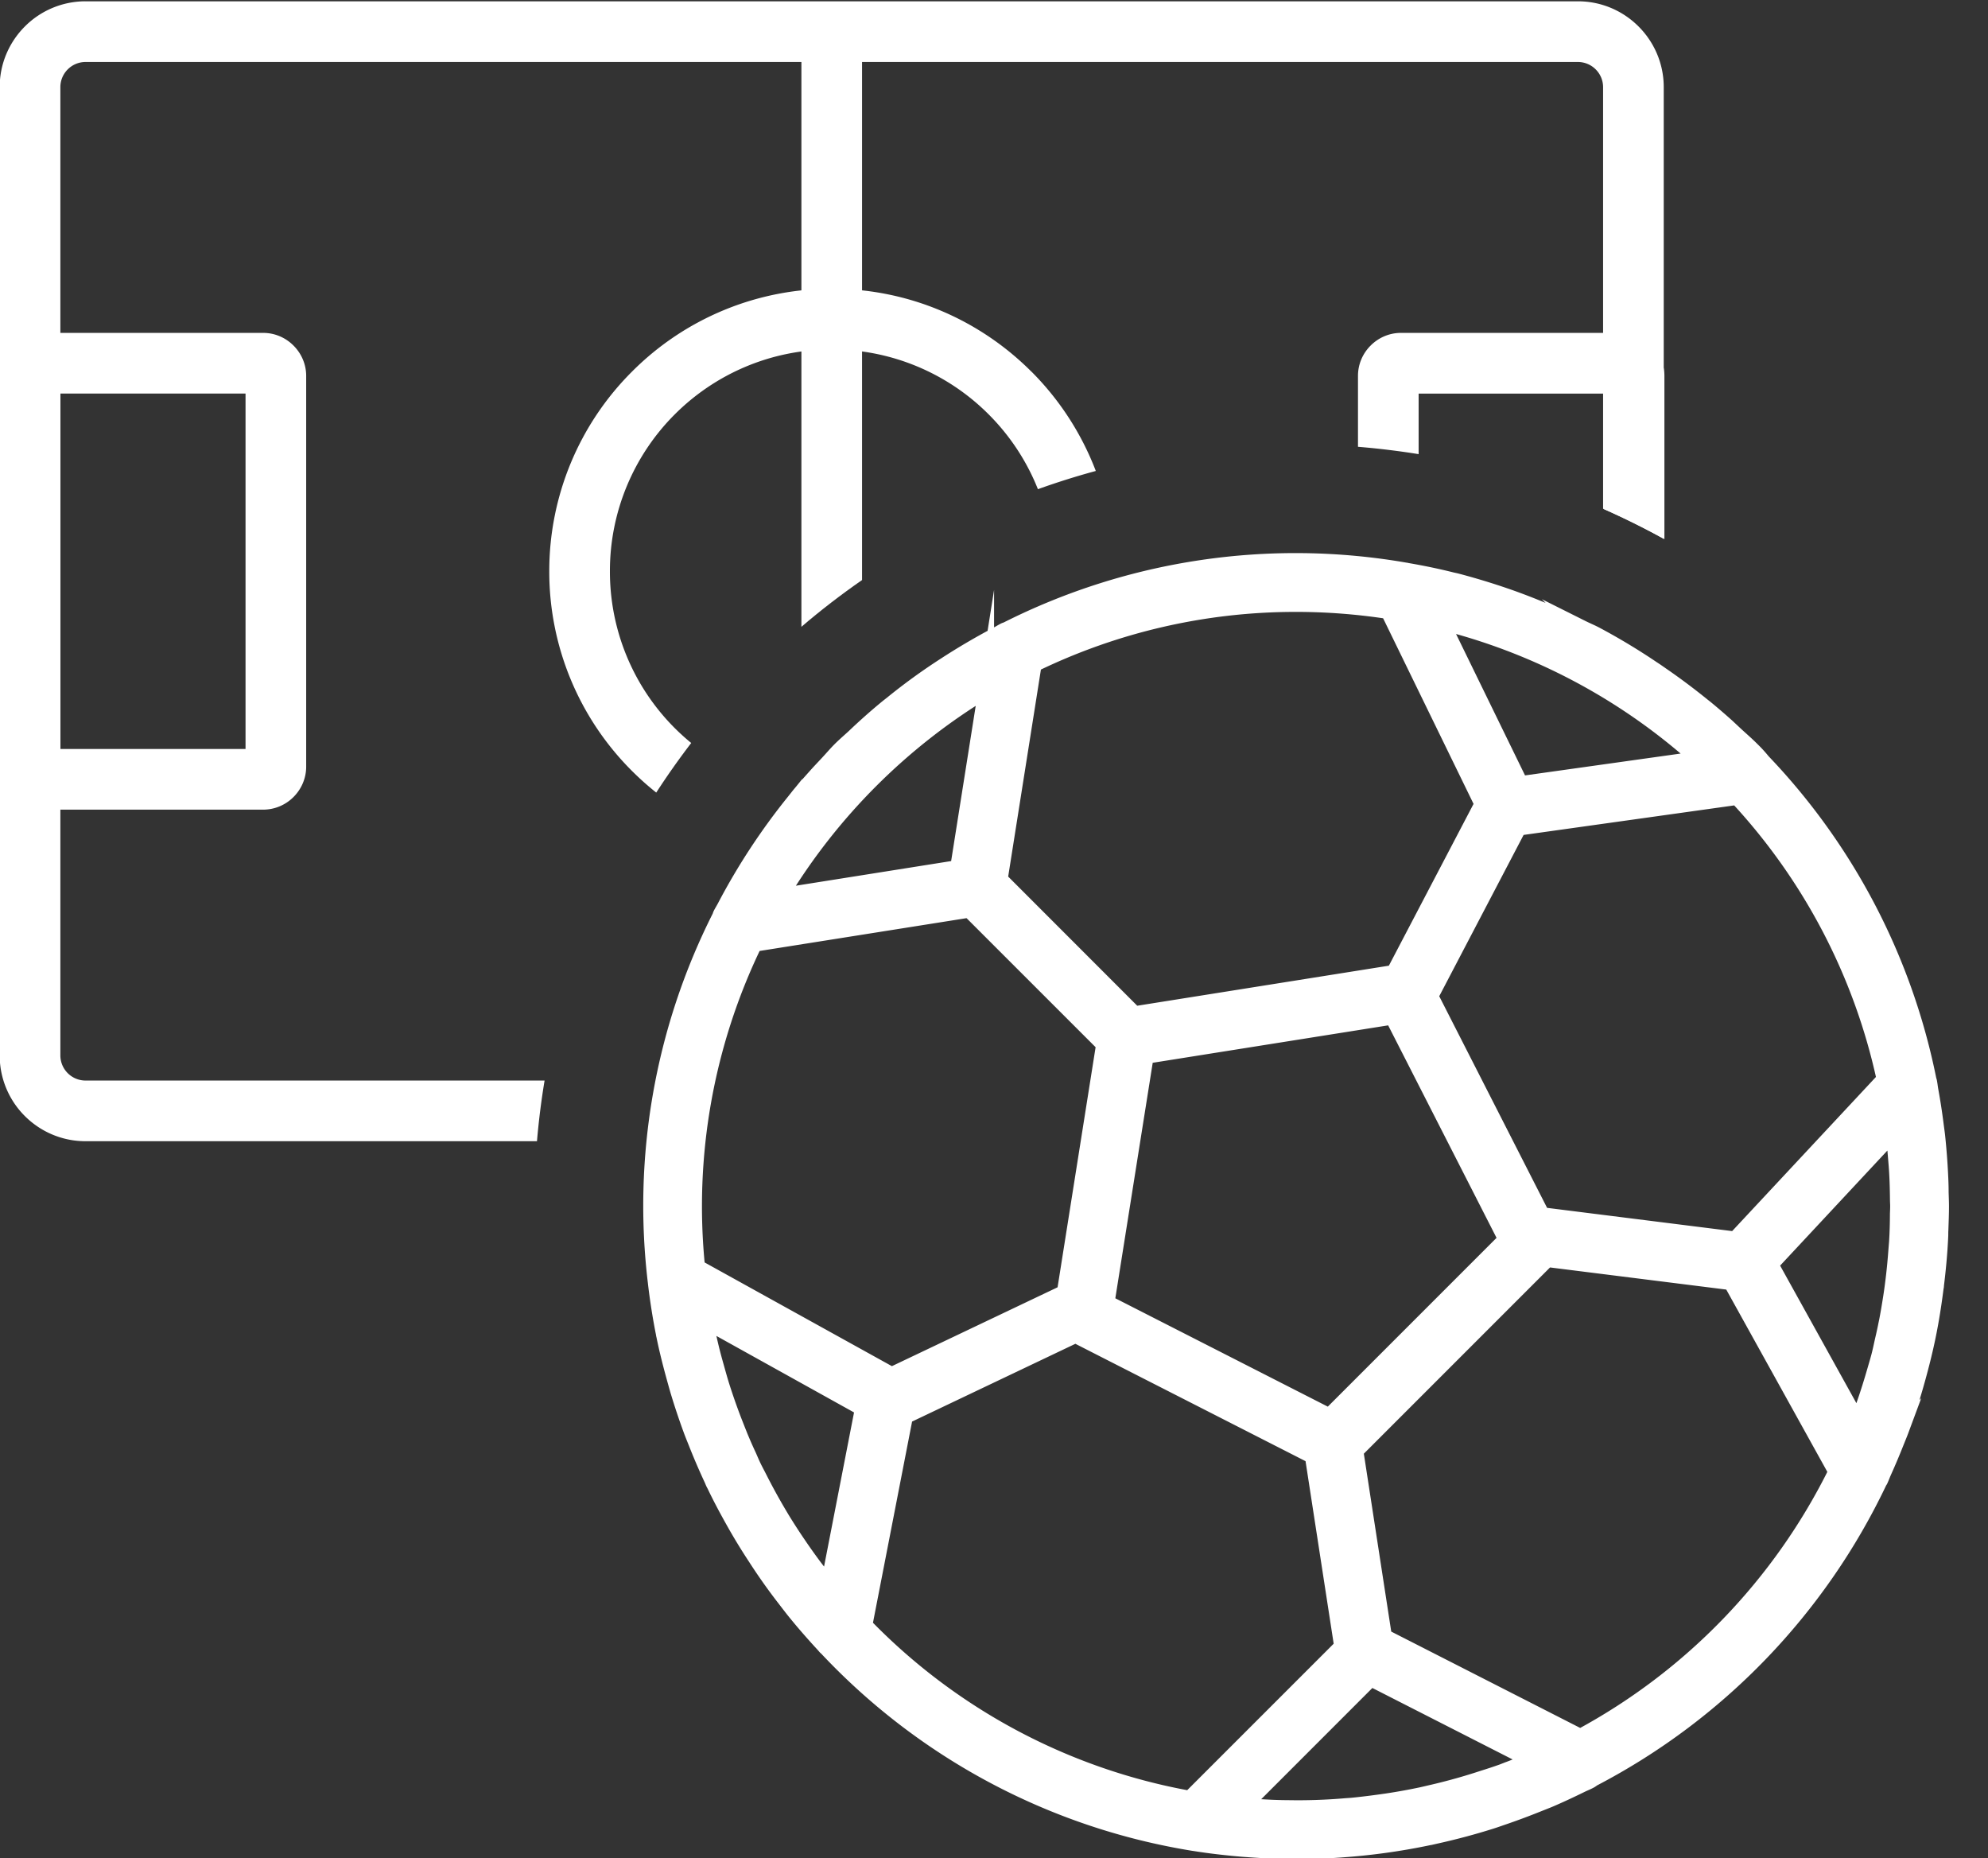 <svg id="svg2" height="100" width="107" version="1.1" xmlns="http://www.w3.org/2000/svg"><rect width="100%" height="100%" fill="#333333" stroke="none"/><defs id="defs4"><style id="style837" type="text/css"><![CDATA[.fil0{fill:black;fill-rule:nonzero}.fil1{fill:#F50D27;fill-rule:nonzero}.fil2{fill:white;fill-rule:nonzero}]]></style><style type="text/css" id="style6"><![CDATA[.fil0{fill:#2D5795;fill-rule:nonzero}]]></style></defs><g id="g2040" transform="matrix(1.727 0 0 1.727 -58.17 268.767)" fill="#fff" fill-opacity="1" fill-rule="nonzero"><path d="M36.347-155.586H82.86c.737 0 1.406.3 1.89.785.483.483.784 1.152.784 1.889v14.073a24.218 24.218 0 00-1.89-.936v-13.137a.782.782 0 00-.231-.553.782.782 0 00-.553-.23H36.347a.782.782 0 00-.553.23.782.782 0 00-.23.553v30.171a.785.785 0 00.783.783h14.308a23.671 23.671 0 00-.237 1.89H36.347c-.736 0-1.406-.3-1.89-.784a2.667 2.667 0 01-.784-1.889v-30.171c0-.737.301-1.406.785-1.89a2.666 2.666 0 011.889-.784" id="path1580" stroke="none" stroke-width="1.333"/><path d="M60.549-154.64v17.087c-.655.454-1.286.94-1.89 1.457v-18.545z" id="path1582" stroke="none" stroke-width="1.333"/><path d="M59.604-146.63c2.426 0 4.626.986 6.22 2.58l.005.003a8.831 8.831 0 012.005 3.095c-.611.166-1.213.355-1.804.568a6.898 6.898 0 00-1.534-2.33l-.004-.004a6.89 6.89 0 00-4.888-2.021c-1.91 0-3.64.773-4.89 2.022a6.899 6.899 0 00-2.023 4.89 6.892 6.892 0 002.534 5.351c-.383.5-.747 1.015-1.09 1.545a8.831 8.831 0 01-.752-.67 8.764 8.764 0 01-2.582-6.225 8.77 8.77 0 012.578-6.221l.004-.004a8.773 8.773 0 016.221-2.578" id="path1584" stroke="none" stroke-width="1.333"/><path d="M35.012-145.254h6.874c.364 0 .7.15.942.393l.004.004c.242.242.393.576.393.942v12.177c0 .364-.15.7-.393.943l-.004.004a1.335 1.335 0 01-.942.392h-6.874c-.366 0-.7-.15-.942-.392l-.004-.004a1.335 1.335 0 01-.393-.943v-12.177c0-.366.15-.7.393-.942l.004-.004c.242-.242.576-.393.942-.393zm6.323 1.89h-5.772v11.075h5.772z" id="path1586" stroke="none" stroke-width="1.333"/><path d="M77.343-145.254h6.874c.364 0 .7.15.942.393l.004.004c.242.242.392.576.392.942v5.088a23.694 23.694 0 00-1.89-.938v-3.598h-5.77v1.887c-.623-.1-1.253-.177-1.89-.229v-2.21c0-.366.15-.7.392-.942l.004-.004c.242-.242.576-.393.942-.393" id="path1588" stroke="none" stroke-width="1.333"/><path d="M92.936-111.089a19.894 19.894 0 00.518-1.62c.109-.395.209-.793.294-1.196l.032-.156c.094-.465.167-.938.228-1.413 0-.024.01-.049.012-.073.003-.025 0-.041.005-.061.06-.491.106-.986.129-1.487.004-.067 0-.133.005-.2.008-.245.019-.489.019-.735v-.019c0-.15-.008-.296-.011-.444 0-.134-.004-.273-.01-.41a21.49 21.49 0 00-.096-1.302c-.014-.134-.035-.268-.051-.398a19.84 19.84 0 00-.162-1.047c-.017-.092-.025-.185-.044-.278a.302.302 0 00-.014-.042 20.06 20.06 0 00-5.185-9.944c0-.004-.004-.008-.008-.012a3.963 3.963 0 00-.308-.335c-.162-.164-.335-.313-.506-.47l-.28-.262a20.155 20.155 0 00-.625-.539c-.057-.048-.116-.092-.174-.139a20.17 20.17 0 00-1.237-.923c-.096-.067-.191-.134-.288-.196-.57-.385-1.16-.74-1.768-1.064-.141-.074-.288-.134-.43-.205a21.222 21.222 0 00-2.153-.917 21.346 21.346 0 00-1.743-.539c-.052-.013-.106-.024-.158-.036-.456-.114-.92-.21-1.388-.29l-.025-.006h-.004a19.973 19.973 0 00-12.456 1.845.507.507 0 00-.058.02c-.083.041-.161.092-.243.134a20.511 20.511 0 00-1.62.952 18.528 18.528 0 00-1.662 1.206c-.058.046-.117.09-.174.138a18.572 18.572 0 00-.993.883c-.146.134-.298.264-.44.406-.14.141-.267.293-.405.439-.124.134-.248.262-.367.397-.176.196-.35.393-.516.595l-.138.175a20.05 20.05 0 00-2.158 3.282c-.042.082-.093.16-.134.242a.438.438 0 00-.02.06 19.966 19.966 0 00-2.004 11.428v.005a19.973 19.973 0 00.249 1.574c0 .016.006.035.01.052.092.452.205.896.327 1.336.039.14.077.28.118.417.124.41.26.815.407 1.214.05.134.103.261.155.392.147.372.304.737.473 1.1.024.05.042.102.067.152l.026.048c.175.367.366.726.564 1.08a18.1 18.1 0 00.705 1.163 17.91 17.91 0 00.927 1.31c.127.165.252.33.385.49.258.315.528.62.804.92.026.027.049.057.075.085.005.007.013.008.019.014a20.072 20.072 0 0011.45 6.094h.005c.482.078.97.134 1.464.177.096.009.19.014.286.022.463.032.928.055 1.4.056l.039.001h.053c.445 0 .885-.02 1.323-.05l.295-.023c.935-.077 1.863-.22 2.778-.428a20.36 20.36 0 001.585-.426c.15-.046.297-.1.445-.15.299-.103.595-.212.887-.327l.506-.201c.345-.147.683-.306 1.018-.47.093-.045.19-.082.282-.133a.576.576 0 00.072-.051 20.228 20.228 0 008.929-9.259c.006-.014.018-.026.026-.04.042-.09.074-.182.115-.272.137-.304.267-.612.39-.924.053-.131.107-.261.156-.393zm-.133-5.856l-.02.25c-.022.305-.05.61-.087.914l-.02.16c-.034.274-.078.548-.125.822-.021.12-.042.243-.067.363a16.22 16.22 0 01-.13.597c-.034.155-.066.31-.106.463-.04.153-.089.315-.134.47-.095.33-.198.66-.31.984-.047.134-.093.272-.143.407-.025.067-.053.13-.078.196l-2.723-4.91 3.83-4.107c.009.072.02.144.028.217.02.18.035.361.05.542.014.17.029.34.038.511.015.268.021.536.024.804 0 .073.006.145.006.218 0 .073-.004.156-.007.234-.001.289-.008.577-.026.865h0zm-5.043-.063l-6.021-.756-3.478-6.823 2.747-5.25 6.815-.955a18.731 18.731 0 014.592 8.795zm-7.103 16.532l-.153.06a15.75 15.75 0 01-.603.2 17.785 17.785 0 01-1.56.438c-.12.027-.24.057-.359.083a18.1 18.1 0 01-1.06.192c-.356.052-.711.098-1.067.134-.079.008-.158.012-.236.018a17.24 17.24 0 01-1.827.06c-.145 0-.29-.005-.434-.01-.232-.01-.464-.023-.696-.04l-.227-.018 3.971-3.972 5.006 2.551c-.246.109-.501.208-.753.304h-.001zm-5.545-11.022l-6.94-3.538 1.221-7.69 7.69-1.222 3.54 6.939zm3.582-24.731c.156.04.309.086.464.129a18.764 18.764 0 017.467 4.122l-5.556.78-2.465-5.052zm-1.742-.357l2.93 6.012-2.754 5.26-8.088 1.287-4.199-4.201 1.06-6.701a18.654 18.654 0 018.175-1.877c.962 0 1.923.074 2.873.22zm-12.534 2.46l-.878 5.544-5.545.88a18.918 18.918 0 016.423-6.423zm-7.227 7.908l6.7-1.062 4.199 4.198-1.225 7.732-5.394 2.567-6.06-3.355a18.76 18.76 0 011.78-10.08zm2.313 19.973c-.151-.186-.3-.373-.445-.565l-.017-.022c-.17-.23-.337-.463-.496-.7l-.046-.067a19.562 19.562 0 01-.454-.707l-.051-.086a19.06 19.06 0 01-.644-1.168c-.062-.123-.128-.243-.188-.367-.053-.11-.1-.224-.15-.336a14.09 14.09 0 01-.269-.612 60.692 60.692 0 01-.2-.506 19.775 19.775 0 01-.353-1.005c-.058-.18-.109-.363-.16-.545a19.905 19.905 0 01-.154-.563 17.928 17.928 0 01-.201-.9l-.015-.081 4.913 2.73zm1.12 1.26l1.267-6.516 5.31-2.528 7.393 3.769.915 5.935-4.744 4.743a18.74 18.74 0 01-10.14-5.401v-.003zm22.308 3.475l-6.114-3.117-.892-5.79 5.976-5.976 5.735.72 3.273 5.902a18.888 18.888 0 01-7.978 8.263v-.001z" id="path1590" stroke="#fff" stroke-width=".491" stroke-linecap="butt" stroke-linejoin="miter" stroke-miterlimit="22.926" stroke-dasharray="none" stroke-opacity="1"/></g></svg>